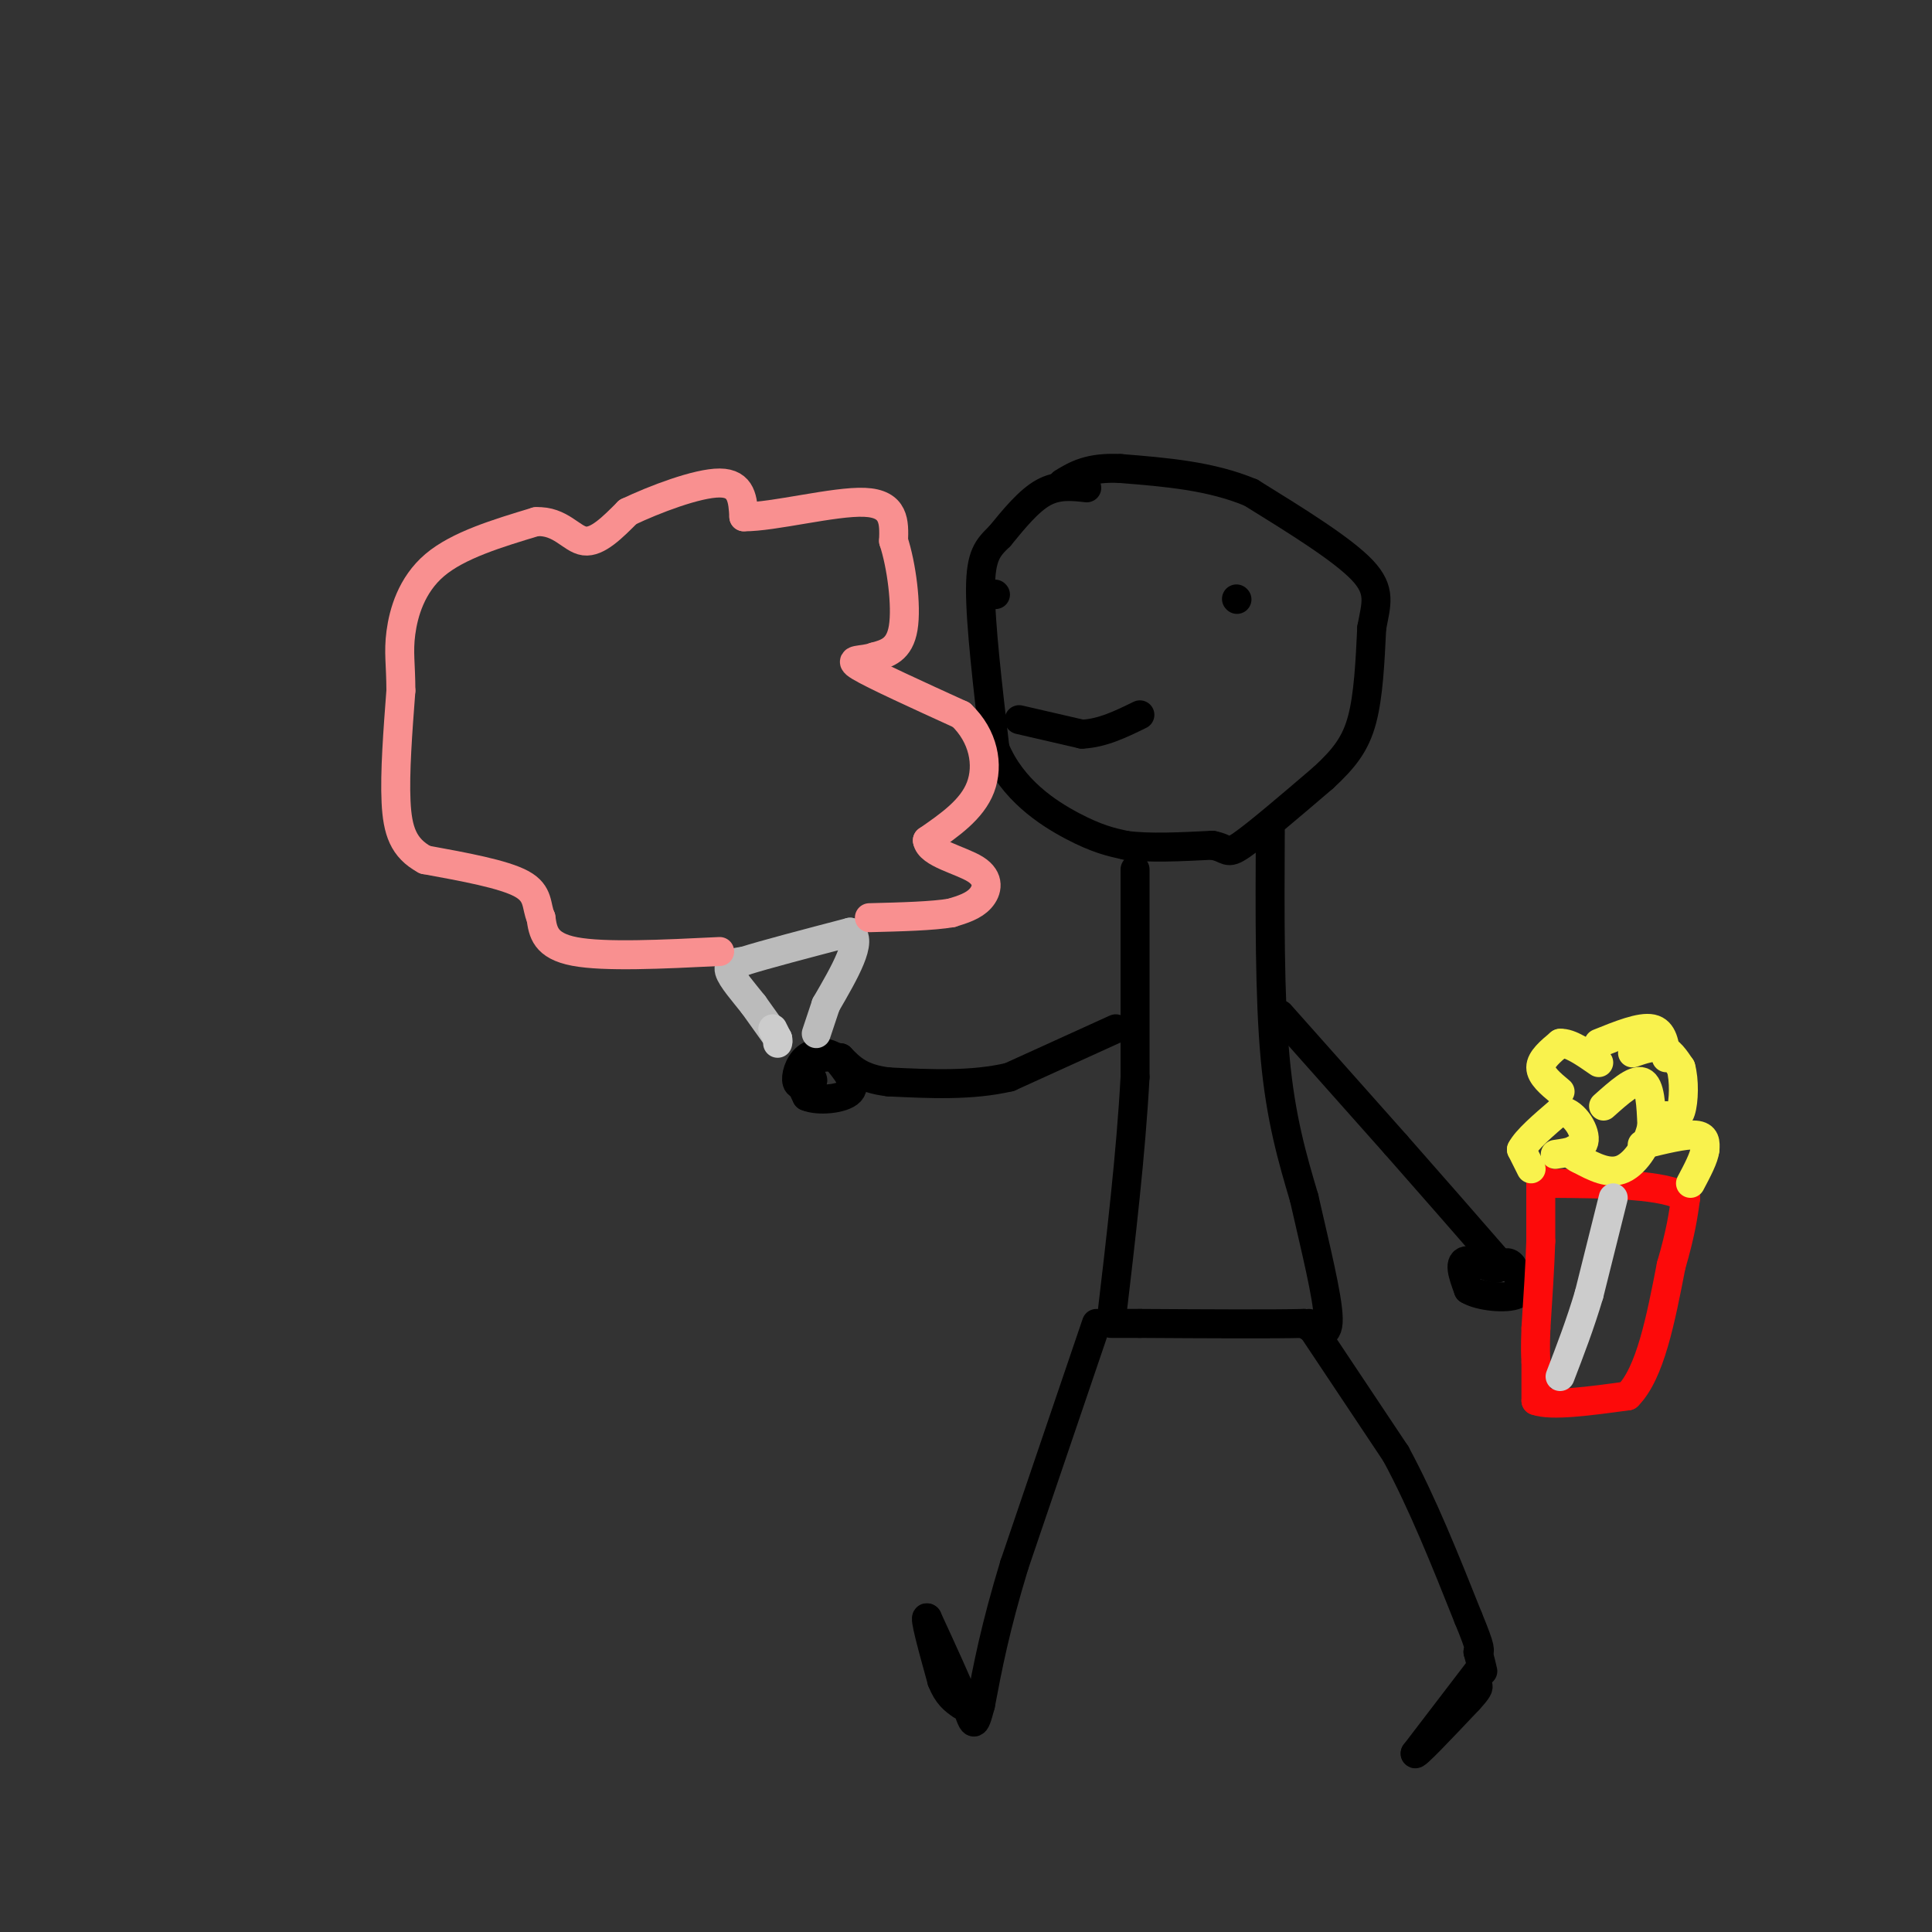 <svg viewBox='0 0 400 400' version='1.1' xmlns='http://www.w3.org/2000/svg' xmlns:xlink='http://www.w3.org/1999/xlink'><rect x="0" y="0" width="400" height="400" fill="#333333" stroke="none"/><g fill='none' stroke='rgb(0,0,0)' stroke-width='6' stroke-linecap='round' stroke-linejoin='round'><path d='M225,101c-3.000,-0.333 -6.000,-0.667 -9,1c-3.000,1.667 -6.000,5.333 -9,9'/><path d='M207,111c-2.422,2.378 -3.978,3.822 -4,11c-0.022,7.178 1.489,20.089 3,33'/><path d='M206,155c3.533,8.511 10.867,13.289 16,16c5.133,2.711 8.067,3.356 11,4'/><path d='M233,175c4.833,0.667 11.417,0.333 18,0'/><path d='M251,175c3.378,0.622 2.822,2.178 6,0c3.178,-2.178 10.089,-8.089 17,-14'/><path d='M274,161c4.333,-4.000 6.667,-7.000 8,-12c1.333,-5.000 1.667,-12.000 2,-19'/><path d='M284,130c0.889,-4.911 2.111,-7.689 -2,-12c-4.111,-4.311 -13.556,-10.156 -23,-16'/><path d='M259,102c-8.333,-3.500 -17.667,-4.250 -27,-5'/><path d='M232,97c-6.500,-0.333 -9.250,1.333 -12,3'/><path d='M206,123c0.000,0.000 0.100,0.100 0.1,0.1'/><path d='M256,124c0.000,0.000 0.100,0.100 0.1,0.1'/><path d='M211,149c0.000,0.000 13.000,3.000 13,3'/><path d='M224,152c4.167,-0.167 8.083,-2.083 12,-4'/><path d='M235,180c0.000,0.000 0.000,43.000 0,43'/><path d='M235,223c-0.833,15.667 -2.917,33.333 -5,51'/><path d='M263,172c-0.083,17.167 -0.167,34.333 1,47c1.167,12.667 3.583,20.833 6,29'/><path d='M270,248c2.267,10.022 4.933,20.578 5,25c0.067,4.422 -2.467,2.711 -5,1'/><path d='M270,274c-6.500,0.167 -20.250,0.083 -34,0'/><path d='M236,274c-6.500,0.000 -5.750,0.000 -5,0'/><path d='M231,213c0.000,0.000 -22.000,10.000 -22,10'/><path d='M209,223c-7.833,1.833 -16.417,1.417 -25,1'/><path d='M184,224c-5.833,-0.667 -7.917,-2.833 -10,-5'/><path d='M174,219c-3.378,-0.600 -6.822,0.400 -8,2c-1.178,1.600 -0.089,3.800 1,6'/><path d='M167,227c2.289,1.022 7.511,0.578 9,-1c1.489,-1.578 -0.756,-4.289 -3,-7'/><path d='M173,219c-1.667,-1.381 -4.333,-1.333 -6,0c-1.667,1.333 -2.333,3.952 -2,5c0.333,1.048 1.667,0.524 3,0'/><path d='M168,224c0.500,-0.167 0.250,-0.583 0,-1'/><path d='M265,210c0.000,0.000 24.000,27.000 24,27'/><path d='M289,237c7.500,8.500 14.250,16.250 21,24'/><path d='M310,261c1.933,3.467 -3.733,0.133 -6,0c-2.267,-0.133 -1.133,2.933 0,6'/><path d='M304,267c2.267,1.422 7.933,1.978 10,1c2.067,-0.978 0.533,-3.489 -1,-6'/><path d='M313,262c-0.667,-1.000 -1.833,-0.500 -3,0'/><path d='M227,274c0.000,0.000 -17.000,50.000 -17,50'/><path d='M210,324c-4.000,13.167 -5.500,21.083 -7,29'/><path d='M203,353c-1.400,5.311 -1.400,4.089 -3,0c-1.600,-4.089 -4.800,-11.044 -8,-18'/><path d='M192,335c-0.833,-0.833 1.083,6.083 3,13'/><path d='M195,348c1.167,3.000 2.583,4.000 4,5'/><path d='M271,274c0.000,0.000 18.000,27.000 18,27'/><path d='M289,301c5.500,10.167 10.250,22.083 15,34'/><path d='M304,335c2.833,6.833 2.417,6.917 2,7'/><path d='M306,342c0.500,1.833 0.750,2.917 1,4'/><path d='M306,346c0.000,0.000 -13.000,17.000 -13,17'/><path d='M293,363c-0.333,1.000 5.333,-5.000 11,-11'/><path d='M304,352c2.167,-2.333 2.083,-2.667 2,-3'/></g>
<g fill='none' stroke='rgb(187,187,187)' stroke-width='6' stroke-linecap='round' stroke-linejoin='round'><path d='M161,215c0.000,0.000 -5.000,-7.000 -5,-7'/><path d='M156,208c-2.022,-2.556 -4.578,-5.444 -5,-7c-0.422,-1.556 1.289,-1.778 3,-2'/><path d='M154,199c4.167,-1.333 13.083,-3.667 22,-6'/><path d='M176,193c2.833,1.500 -1.083,8.250 -5,15'/><path d='M171,208c-1.167,3.500 -1.583,4.750 -2,6'/></g>
<g fill='none' stroke='rgb(249,144,144)' stroke-width='6' stroke-linecap='round' stroke-linejoin='round'><path d='M149,197c-11.917,0.583 -23.833,1.167 -30,0c-6.167,-1.167 -6.583,-4.083 -7,-7'/><path d='M112,190c-1.089,-2.422 -0.311,-4.978 -4,-7c-3.689,-2.022 -11.844,-3.511 -20,-5'/><path d='M88,178c-4.489,-2.422 -5.711,-5.978 -6,-12c-0.289,-6.022 0.356,-14.511 1,-23'/><path d='M83,143c-0.012,-5.548 -0.542,-7.917 0,-12c0.542,-4.083 2.155,-9.881 7,-14c4.845,-4.119 12.923,-6.560 21,-9'/><path d='M111,108c5.089,-0.244 7.311,3.644 10,4c2.689,0.356 5.844,-2.822 9,-6'/><path d='M130,106c5.400,-2.578 14.400,-6.022 19,-6c4.600,0.022 4.800,3.511 5,7'/><path d='M154,107c6.067,0.067 18.733,-3.267 25,-3c6.267,0.267 6.133,4.133 6,8'/><path d='M185,112c1.644,4.978 2.756,13.422 2,18c-0.756,4.578 -3.378,5.289 -6,6'/><path d='M181,136c-2.533,0.933 -5.867,0.267 -3,2c2.867,1.733 11.933,5.867 21,10'/><path d='M199,148c4.644,4.400 5.756,10.400 4,15c-1.756,4.600 -6.378,7.800 -11,11'/><path d='M192,174c0.429,2.738 7.000,4.083 10,6c3.000,1.917 2.429,4.405 1,6c-1.429,1.595 -3.714,2.298 -6,3'/><path d='M197,189c-3.833,0.667 -10.417,0.833 -17,1'/></g>
<g fill='none' stroke='rgb(253,10,10)' stroke-width='6' stroke-linecap='round' stroke-linejoin='round'><path d='M319,244c0.000,0.000 0.000,13.000 0,13'/><path d='M319,257c-0.167,5.167 -0.583,11.583 -1,18'/><path d='M318,275c-0.167,4.167 -0.083,5.583 0,7'/><path d='M318,282c0.000,2.500 0.000,5.250 0,8'/><path d='M318,290c3.167,1.167 11.083,0.083 19,-1'/><path d='M337,289c4.667,-4.667 6.833,-15.833 9,-27'/><path d='M346,262c2.000,-6.833 2.500,-10.417 3,-14'/><path d='M349,248c-4.167,-2.833 -16.083,-2.917 -28,-3'/></g>
<g fill='none' stroke='rgb(249,242,77)' stroke-width='6' stroke-linecap='round' stroke-linejoin='round'><path d='M317,242c0.000,0.000 -2.000,-4.000 -2,-4'/><path d='M315,238c1.000,-2.000 4.500,-5.000 8,-8'/><path d='M323,230c2.622,-0.044 5.178,3.844 5,6c-0.178,2.156 -3.089,2.578 -6,3'/><path d='M332,229c3.167,-2.833 6.333,-5.667 8,-5c1.667,0.667 1.833,4.833 2,9'/><path d='M342,233c-0.622,3.489 -3.178,7.711 -6,9c-2.822,1.289 -5.911,-0.356 -9,-2'/><path d='M327,240c-1.667,-0.667 -1.333,-1.333 -1,-2'/><path d='M340,237c4.417,-1.083 8.833,-2.167 11,-2c2.167,0.167 2.083,1.583 2,3'/><path d='M353,238c-0.167,1.667 -1.583,4.333 -3,7'/><path d='M323,226c-2.000,-1.667 -4.000,-3.333 -4,-5c0.000,-1.667 2.000,-3.333 4,-5'/><path d='M323,216c2.000,-0.167 5.000,1.917 8,4'/><path d='M338,218c2.167,-0.750 4.333,-1.500 6,-1c1.667,0.500 2.833,2.250 4,4'/><path d='M348,221c0.756,2.578 0.644,7.022 0,9c-0.644,1.978 -1.822,1.489 -3,1'/><path d='M331,216c4.333,-1.750 8.667,-3.500 11,-3c2.333,0.500 2.667,3.250 3,6'/></g>
<g fill='none' stroke='rgb(204,204,204)' stroke-width='6' stroke-linecap='round' stroke-linejoin='round'><path d='M334,248c0.000,0.000 -5.000,20.000 -5,20'/><path d='M329,268c-1.833,6.167 -3.917,11.583 -6,17'/><path d='M160,213c0.000,0.000 1.000,2.000 1,2'/><path d='M161,215c0.167,0.500 0.083,0.750 0,1'/></g>
</svg>